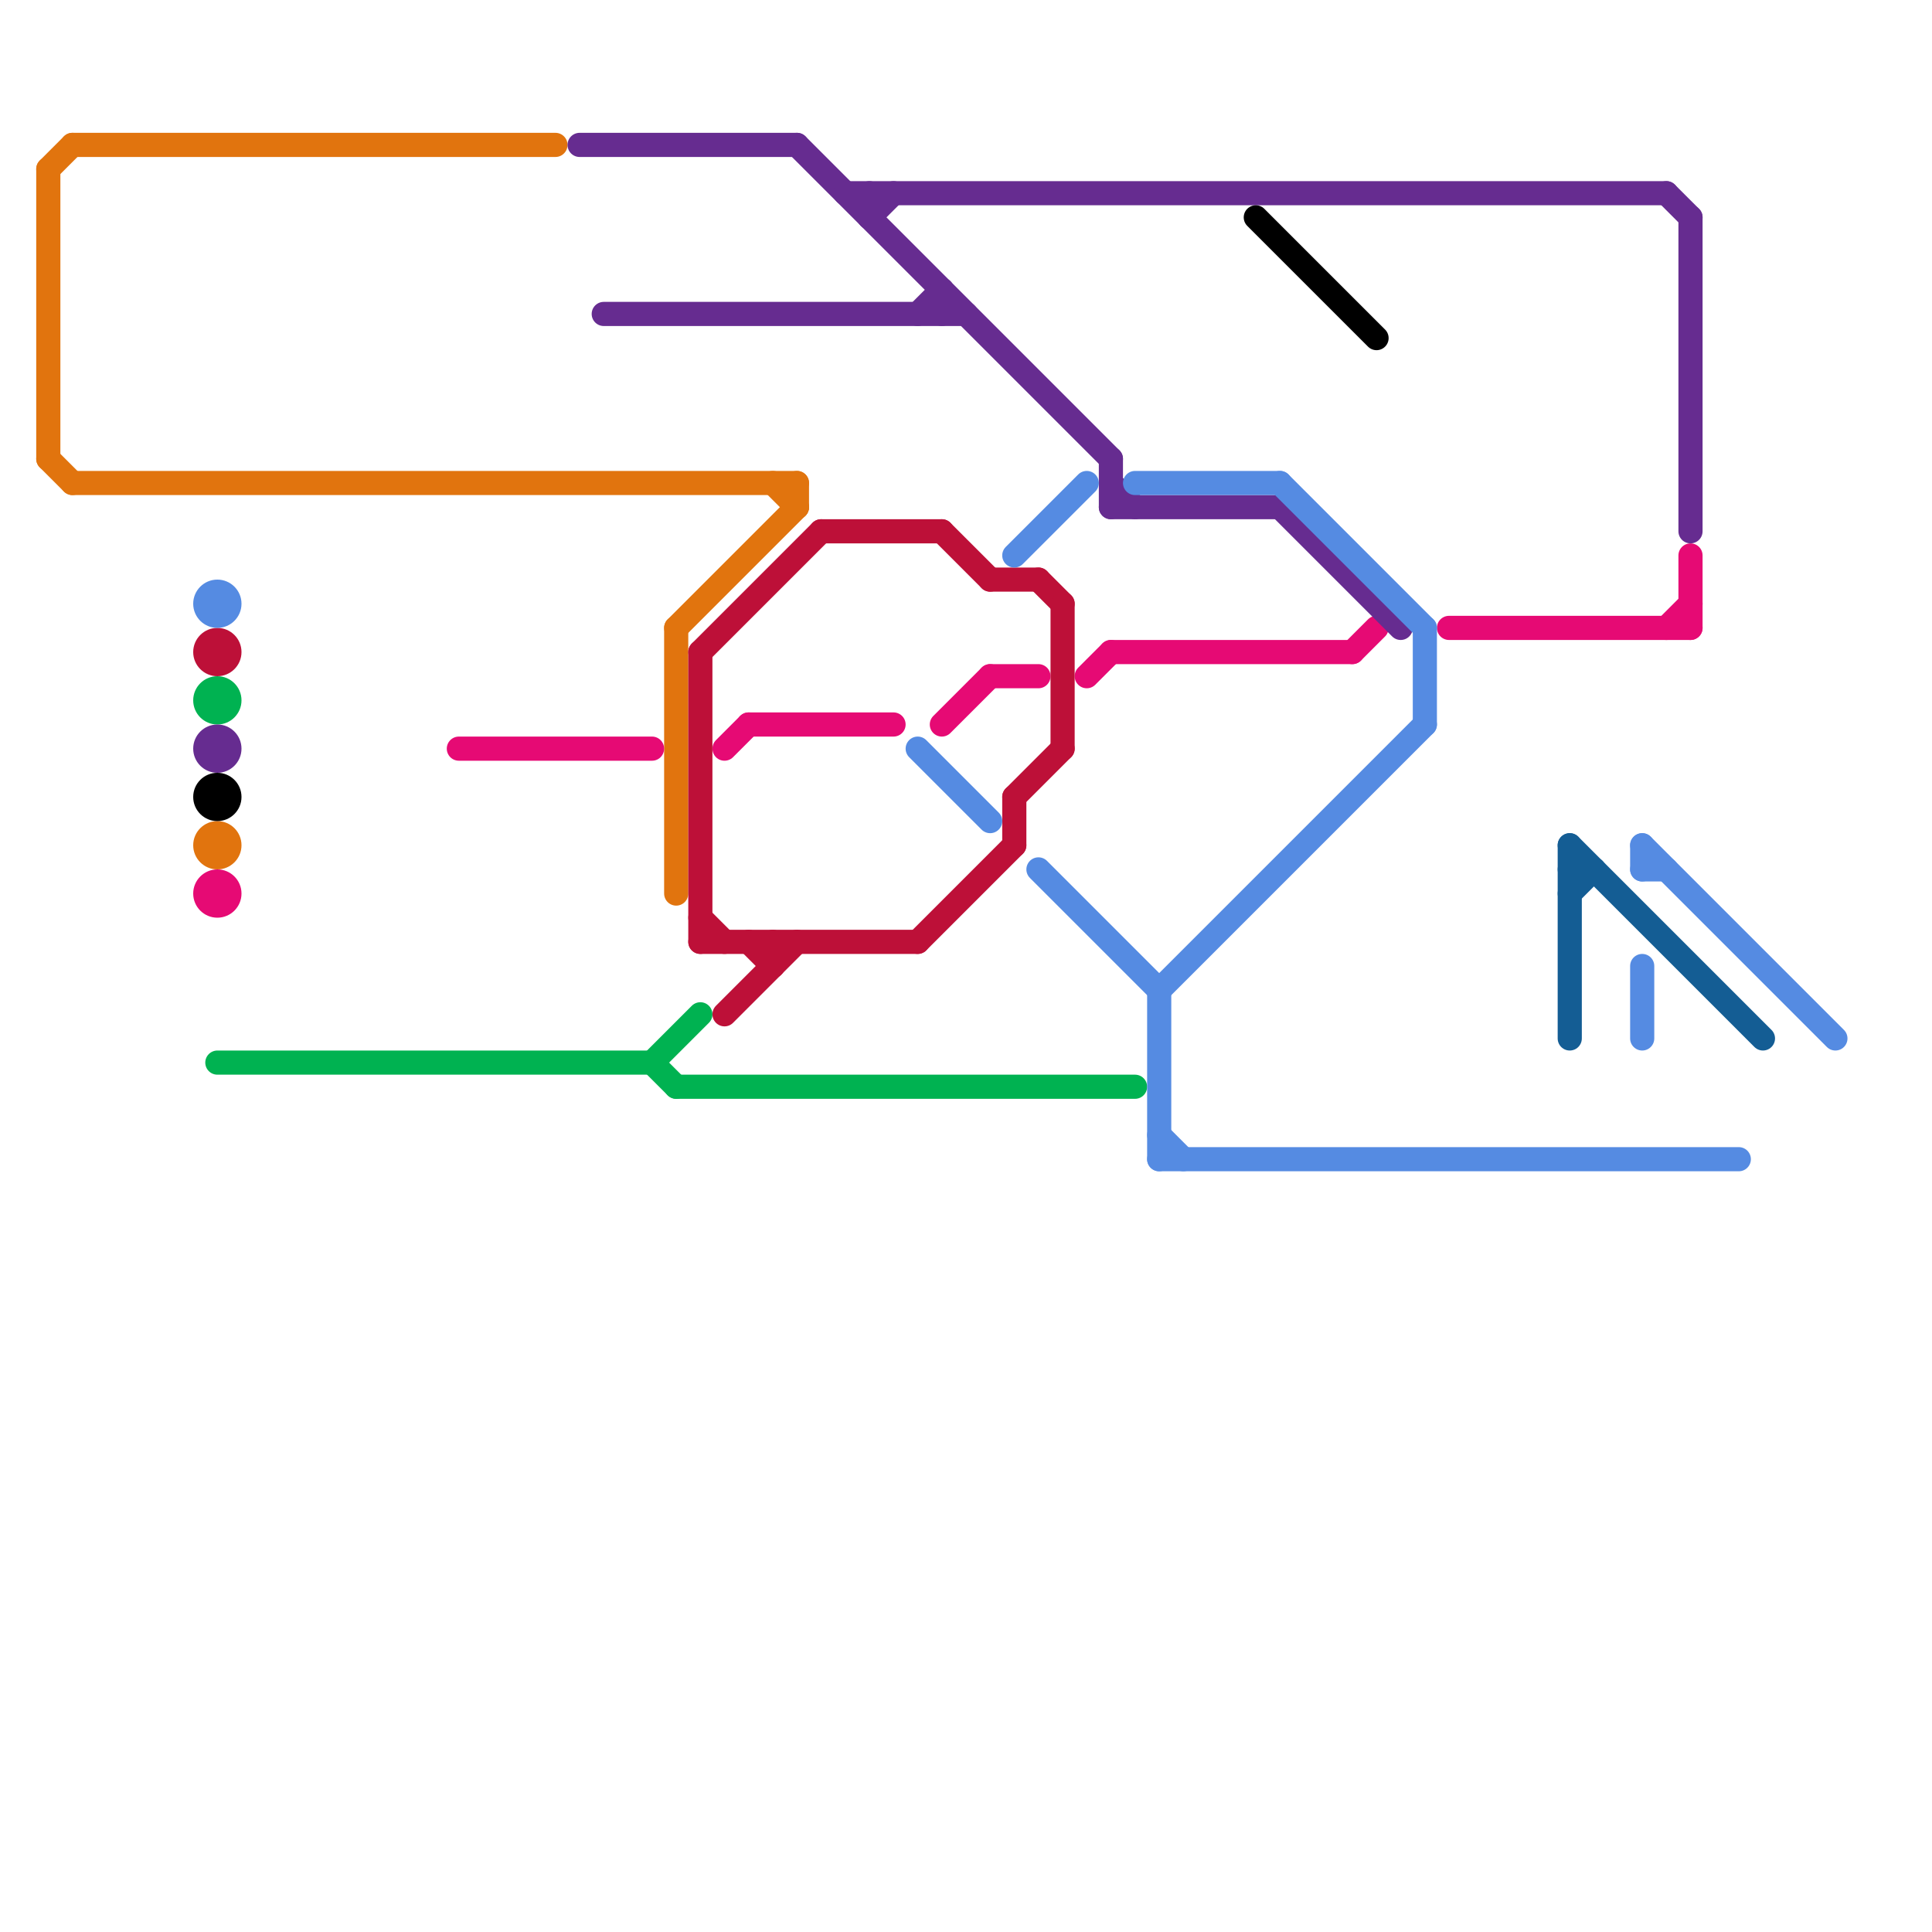 
<svg version="1.1" xmlns="http://www.w3.org/2000/svg" viewBox="0 0 80 80">
<style>text { font: 1px Helvetica; font-weight: 600; white-space: pre; dominant-baseline: central; } line { stroke-width: 1; fill: none; stroke-linecap: round; stroke-linejoin: round; } .c0 { stroke: #e1740e } .c1 { stroke: #00b251 } .c2 { stroke: #e60a74 } .c3 { stroke: #662c90 } .c4 { stroke: #bd1038 } .c5 { stroke: #558be2 } .c6 { stroke: #000000 } .c7 { stroke: #145d94 }</style><defs><g id="wm-xf"><circle r="1.2" fill="#000"/><circle r="0.9" fill="#fff"/><circle r="0.6" fill="#000"/><circle r="0.3" fill="#fff"/></g><g id="wm"><circle r="0.6" fill="#000"/><circle r="0.3" fill="#fff"/></g></defs><line class="c0" x1="2" y1="7" x2="2" y2="19"/><line class="c0" x1="2" y1="7" x2="3" y2="6"/><line class="c0" x1="32" y1="20" x2="33" y2="21"/><line class="c0" x1="28" y1="26" x2="28" y2="37"/><line class="c0" x1="3" y1="6" x2="23" y2="6"/><line class="c0" x1="33" y1="20" x2="33" y2="21"/><line class="c0" x1="2" y1="19" x2="3" y2="20"/><line class="c0" x1="3" y1="20" x2="33" y2="20"/><line class="c0" x1="28" y1="26" x2="33" y2="21"/><circle cx="9" cy="35" r="1" fill="#e1740e" /><line class="c1" x1="27" y1="44" x2="28" y2="45"/><line class="c1" x1="9" y1="44" x2="27" y2="44"/><line class="c1" x1="28" y1="45" x2="47" y2="45"/><line class="c1" x1="27" y1="44" x2="29" y2="42"/><circle cx="9" cy="29" r="1" fill="#00b251" /><line class="c2" x1="31" y1="30" x2="37" y2="30"/><line class="c2" x1="19" y1="31" x2="27" y2="31"/><line class="c2" x1="60" y1="26" x2="70" y2="26"/><line class="c2" x1="46" y1="27" x2="56" y2="27"/><line class="c2" x1="70" y1="23" x2="70" y2="26"/><line class="c2" x1="30" y1="31" x2="31" y2="30"/><line class="c2" x1="45" y1="28" x2="46" y2="27"/><line class="c2" x1="69" y1="26" x2="70" y2="25"/><line class="c2" x1="56" y1="27" x2="57" y2="26"/><line class="c2" x1="39" y1="30" x2="41" y2="28"/><line class="c2" x1="41" y1="28" x2="43" y2="28"/><circle cx="9" cy="37" r="1" fill="#e60a74" /><line class="c3" x1="46" y1="19" x2="46" y2="21"/><line class="c3" x1="70" y1="9" x2="70" y2="22"/><line class="c3" x1="25" y1="13" x2="40" y2="13"/><line class="c3" x1="69" y1="8" x2="70" y2="9"/><line class="c3" x1="36" y1="9" x2="37" y2="8"/><line class="c3" x1="33" y1="6" x2="46" y2="19"/><line class="c3" x1="46" y1="20" x2="47" y2="21"/><line class="c3" x1="53" y1="21" x2="58" y2="26"/><line class="c3" x1="24" y1="6" x2="33" y2="6"/><line class="c3" x1="36" y1="8" x2="36" y2="9"/><line class="c3" x1="38" y1="13" x2="39" y2="12"/><line class="c3" x1="39" y1="12" x2="39" y2="13"/><line class="c3" x1="46" y1="21" x2="53" y2="21"/><line class="c3" x1="35" y1="8" x2="69" y2="8"/><circle cx="9" cy="31" r="1" fill="#662c90" /><line class="c4" x1="38" y1="39" x2="42" y2="35"/><line class="c4" x1="29" y1="38" x2="30" y2="39"/><line class="c4" x1="31" y1="39" x2="32" y2="40"/><line class="c4" x1="29" y1="27" x2="34" y2="22"/><line class="c4" x1="43" y1="24" x2="44" y2="25"/><line class="c4" x1="42" y1="33" x2="42" y2="35"/><line class="c4" x1="30" y1="42" x2="33" y2="39"/><line class="c4" x1="29" y1="39" x2="38" y2="39"/><line class="c4" x1="44" y1="25" x2="44" y2="31"/><line class="c4" x1="42" y1="33" x2="44" y2="31"/><line class="c4" x1="34" y1="22" x2="39" y2="22"/><line class="c4" x1="32" y1="39" x2="32" y2="40"/><line class="c4" x1="41" y1="24" x2="43" y2="24"/><line class="c4" x1="29" y1="27" x2="29" y2="39"/><line class="c4" x1="39" y1="22" x2="41" y2="24"/><circle cx="9" cy="27" r="1" fill="#bd1038" /><line class="c5" x1="47" y1="20" x2="53" y2="20"/><line class="c5" x1="68" y1="35" x2="68" y2="36"/><line class="c5" x1="68" y1="36" x2="69" y2="36"/><line class="c5" x1="53" y1="20" x2="59" y2="26"/><line class="c5" x1="68" y1="35" x2="76" y2="43"/><line class="c5" x1="38" y1="31" x2="41" y2="34"/><line class="c5" x1="48" y1="41" x2="59" y2="30"/><line class="c5" x1="43" y1="36" x2="48" y2="41"/><line class="c5" x1="59" y1="26" x2="59" y2="30"/><line class="c5" x1="68" y1="40" x2="68" y2="43"/><line class="c5" x1="48" y1="41" x2="48" y2="48"/><line class="c5" x1="42" y1="23" x2="45" y2="20"/><line class="c5" x1="48" y1="48" x2="72" y2="48"/><line class="c5" x1="48" y1="47" x2="49" y2="48"/><circle cx="9" cy="25" r="1" fill="#558be2" /><line class="c6" x1="52" y1="9" x2="57" y2="14"/><circle cx="9" cy="33" r="1" fill="#000000" /><line class="c7" x1="65" y1="35" x2="73" y2="43"/><line class="c7" x1="65" y1="35" x2="65" y2="43"/><line class="c7" x1="65" y1="36" x2="66" y2="36"/><line class="c7" x1="65" y1="37" x2="66" y2="36"/>
</svg>
